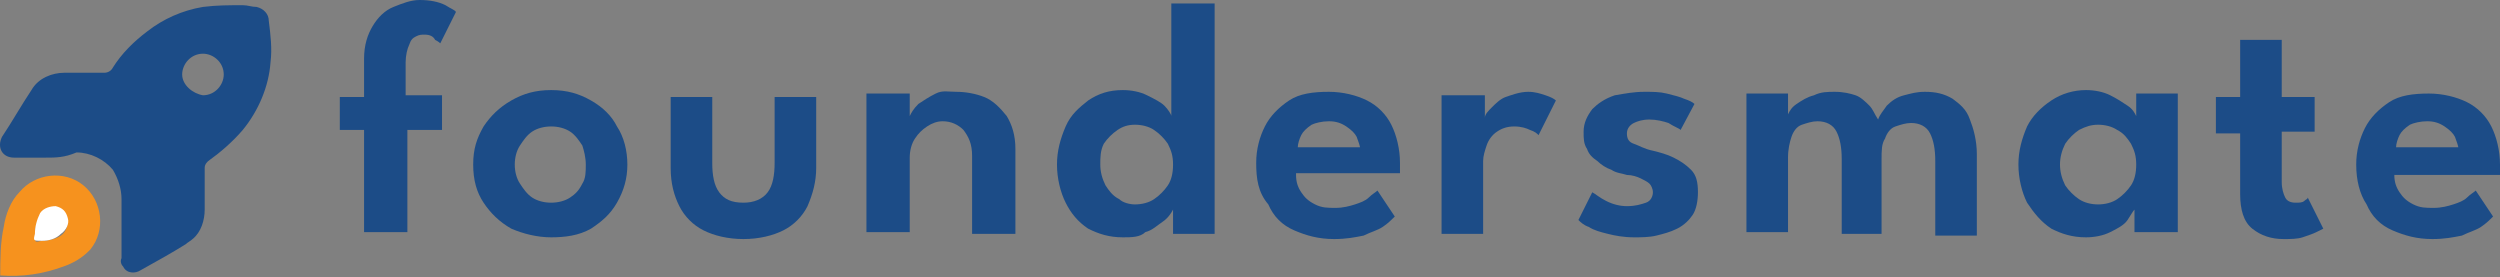 <svg width="784" height="87" viewBox="0 0 784 87" fill="none" xmlns="http://www.w3.org/2000/svg">
<rect x="0" y="0" width="784" height="87" fill="#808080" stroke="none"/>
<path d="M106.564 30.422H114.169V18.471C114.169 14.125 115.256 10.865 116.886 8.149C118.515 5.433 120.688 3.26 123.405 2.173C126.121 1.087 128.837 0 131.553 0C134.813 0 137.529 0.543 139.702 1.63C141.332 2.716 142.962 3.26 142.962 3.803L138.072 13.581C138.072 13.581 137.529 13.038 136.443 12.495C135.899 11.408 134.813 10.865 133.183 10.865C132.097 10.865 131.553 10.865 130.467 11.408C129.38 11.952 128.837 12.495 128.294 14.125C127.751 15.211 127.207 17.384 127.207 19.557V29.879H138.616V40.744H127.751V72.796H114.169V40.744H106.564V30.422Z" fill="#1C4C87"/>
<path d="M172.84 74.426C168.494 74.426 164.148 73.339 160.345 71.709C156.543 69.536 153.826 66.82 151.653 63.561C149.48 60.301 148.394 56.498 148.394 51.609C148.394 46.72 149.48 43.46 151.653 39.657C153.826 36.398 156.543 33.682 160.345 31.509C164.148 29.336 167.951 28.249 172.84 28.249C177.729 28.249 181.532 29.336 185.335 31.509C189.138 33.682 191.854 36.398 193.484 39.657C195.657 42.917 196.743 47.263 196.743 51.609C196.743 55.955 195.657 59.758 193.484 63.561C191.311 67.363 188.595 69.536 185.335 71.709C181.532 73.882 177.186 74.426 172.84 74.426ZM172.84 63.561C175.013 63.561 177.186 63.017 178.816 61.931C180.446 60.844 181.532 59.758 182.619 57.585C183.705 55.955 183.705 53.782 183.705 51.609C183.705 49.436 183.162 47.263 182.619 45.633C181.532 44.004 180.446 42.374 178.816 41.287C177.186 40.201 175.013 39.657 172.84 39.657C170.667 39.657 168.494 40.201 166.864 41.287C165.235 42.374 164.148 44.004 163.062 45.633C161.975 47.263 161.432 49.436 161.432 51.609C161.432 53.782 161.975 55.955 163.062 57.585C164.148 59.215 165.235 60.844 166.864 61.931C168.494 63.017 170.667 63.561 172.84 63.561Z" fill="#1C4C87"/>
<path d="M223.363 51.066C223.363 54.869 223.906 58.128 225.536 60.301C227.166 62.474 229.339 63.561 233.141 63.561C236.401 63.561 239.117 62.474 240.747 60.301C242.377 58.128 242.92 54.869 242.92 51.066V30.422H255.958V52.696C255.958 57.042 254.872 60.844 253.242 64.647C251.612 67.907 248.896 70.623 245.636 72.253C242.377 73.882 238.031 74.969 233.141 74.969C228.252 74.969 223.906 73.882 220.647 72.253C217.387 70.623 214.671 67.907 213.041 64.647C211.411 61.388 210.325 57.585 210.325 52.696V30.422H223.363V51.066Z" fill="#1C4C87"/>
<path d="M299.962 28.792C302.678 28.792 305.938 29.336 308.654 30.422C311.37 31.509 313.543 33.682 315.716 36.398C317.346 39.114 318.432 42.374 318.432 46.72V73.339H304.851V48.893C304.851 45.09 303.765 42.917 302.135 40.744C300.505 39.114 298.332 38.028 295.616 38.028C293.986 38.028 292.356 38.571 290.726 39.657C289.097 40.744 288.01 41.83 286.924 43.46C285.837 45.09 285.294 47.263 285.294 49.436V72.796H271.713V29.336H285.294V36.398C285.837 35.311 286.38 34.225 288.01 32.595C289.64 31.509 291.27 30.422 293.443 29.336C295.616 28.249 297.246 28.792 299.962 28.792Z" fill="#1C4C87"/>
<path d="M352.114 74.426C347.768 74.426 344.509 73.339 341.249 71.709C337.99 69.536 335.816 66.82 334.187 63.56C332.557 60.301 331.47 55.955 331.47 51.609C331.47 47.263 332.557 43.46 334.187 39.657C335.816 35.855 338.533 33.682 341.249 31.509C344.509 29.336 347.768 28.249 352.114 28.249C354.83 28.249 357.547 28.792 359.72 29.879C361.893 30.965 364.066 32.052 365.152 33.138C366.239 34.225 367.325 35.855 367.325 36.398V1.086H380.906V73.339H367.868V65.734C367.325 66.82 366.239 68.45 364.609 69.536C362.979 70.623 361.349 72.252 359.176 72.796C357.547 74.426 354.83 74.426 352.114 74.426ZM355.917 64.104C358.09 64.104 360.263 63.56 361.893 62.474C363.522 61.388 365.152 59.758 366.239 58.128C367.325 56.498 367.868 54.325 367.868 51.609C367.868 48.893 367.325 47.263 366.239 45.09C365.152 43.46 363.522 41.83 361.893 40.744C360.263 39.657 358.09 39.114 355.917 39.114C353.744 39.114 352.114 39.657 350.484 40.744C348.855 41.83 347.225 43.46 346.138 45.09C345.052 47.263 345.052 49.436 345.052 51.609C345.052 53.782 345.595 55.955 346.682 58.128C347.768 59.758 348.855 61.388 351.028 62.474C352.114 63.56 354.287 64.104 355.917 64.104Z" fill="#1C4C87"/>
<path d="M406.439 54.869C406.439 57.042 406.983 58.671 408.069 60.301C409.156 61.931 410.242 63.017 412.415 64.104C414.588 65.19 416.218 65.19 418.934 65.19C421.107 65.19 423.28 64.647 424.91 64.104C426.54 63.561 428.17 63.017 429.256 61.931C430.343 60.844 431.429 60.301 431.972 59.758L437.405 67.907C436.318 68.993 435.232 70.08 433.602 71.166C431.972 72.253 429.799 72.796 427.626 73.882C424.91 74.426 422.194 74.969 418.391 74.969C413.502 74.969 409.699 73.882 405.896 72.253C402.093 70.623 399.377 67.907 397.747 64.104C394.488 60.301 393.945 55.955 393.945 51.066C393.945 46.72 395.031 42.917 396.661 39.657C398.291 36.398 401.007 33.682 404.266 31.509C407.526 29.336 411.872 28.792 416.761 28.792C421.107 28.792 425.453 29.879 428.713 31.509C431.972 33.138 434.689 35.855 436.318 39.114C437.948 42.374 439.035 46.72 439.035 51.066C439.035 51.609 439.035 52.152 439.035 52.696C439.035 53.239 439.035 54.325 439.035 54.325H406.439V54.869ZM426.54 46.72C426.54 45.633 425.997 44.547 425.453 42.917C424.91 41.831 423.823 40.744 422.194 39.657C420.564 38.571 418.934 38.028 416.761 38.028C414.588 38.028 412.415 38.571 411.329 39.114C409.699 40.201 408.612 41.287 408.069 42.374C407.526 43.46 406.983 45.09 406.983 46.176H426.54V46.72Z" fill="#1C4C87"/>
<path d="M465.654 73.339H452.072V29.879H465.654V36.941C465.654 35.855 466.74 34.768 467.827 33.682C468.913 32.595 470.543 30.965 472.173 30.422C473.802 29.879 476.519 28.792 479.235 28.792C481.408 28.792 483.038 29.336 484.667 29.879C486.297 30.422 487.384 30.965 487.927 31.509L482.494 42.374C481.951 41.831 481.408 41.287 479.778 40.744C478.692 40.201 477.062 39.657 474.889 39.657C472.716 39.657 471.086 40.201 469.456 41.287C467.827 42.374 466.74 44.004 466.197 45.633C465.654 47.263 465.11 48.893 465.11 50.523V73.339H465.654Z" fill="#1C4C87"/>
<path d="M515.633 28.792C518.349 28.792 520.522 28.792 522.695 29.336C524.868 29.879 527.041 30.422 528.128 30.965C529.758 31.509 530.844 32.052 531.387 32.595L527.041 40.744C526.498 40.201 524.868 39.657 523.239 38.571C521.609 38.028 519.436 37.484 517.263 37.484C515.09 37.484 513.46 38.028 512.373 38.571C511.287 39.114 510.2 40.201 510.2 41.831C510.2 43.46 510.744 44.547 512.373 45.09C514.003 45.633 515.633 46.72 518.349 47.263C520.522 47.806 522.695 48.349 524.868 49.436C527.041 50.523 528.671 51.609 530.301 53.239C531.931 54.869 532.474 57.042 532.474 60.301C532.474 63.017 531.931 65.734 530.844 67.363C529.758 68.993 528.128 70.623 525.955 71.709C523.782 72.796 521.609 73.339 519.436 73.882C517.263 74.426 514.547 74.426 512.373 74.426C509.114 74.426 506.398 73.882 504.225 73.339C502.052 72.796 499.879 72.253 498.249 71.166C496.619 70.623 495.533 69.536 494.989 68.993L499.335 60.301C500.422 60.844 501.508 61.931 503.681 63.017C505.854 64.104 508.027 64.647 510.2 64.647C512.917 64.647 514.546 64.104 516.176 63.561C517.806 63.017 518.349 61.388 518.349 60.301C518.349 59.215 517.806 58.128 517.263 57.585C516.719 57.042 515.633 56.498 514.546 55.955C513.46 55.412 511.83 54.869 510.2 54.869C508.571 54.325 506.941 54.325 505.311 53.239C503.681 52.696 502.052 51.609 500.965 50.523C499.335 49.436 498.249 48.349 497.706 46.72C496.619 45.09 496.619 43.46 496.619 41.287C496.619 38.571 497.706 36.398 499.335 34.225C500.965 32.595 503.138 30.965 506.398 29.879C509.657 29.336 512.373 28.792 515.633 28.792Z" fill="#1C4C87"/>
<path d="M603.64 28.792C606.899 28.792 609.615 29.336 612.332 30.965C614.505 32.595 616.678 34.225 617.764 37.484C618.851 40.201 619.937 44.004 619.937 48.349V73.882H606.899V50.523C606.899 46.72 606.356 44.004 605.269 41.831C604.183 39.657 602.01 38.571 599.294 38.571C597.664 38.571 596.034 39.114 594.404 39.657C592.775 40.201 591.688 41.831 591.145 43.46C590.058 45.09 590.058 47.263 590.058 49.979V73.339H577.563V49.979C577.563 46.176 577.02 43.46 575.934 41.287C574.847 39.114 572.674 38.028 569.958 38.028C568.328 38.028 566.698 38.571 565.069 39.114C563.439 39.657 562.352 41.287 561.809 42.917C561.266 44.547 560.723 46.72 560.723 49.436V72.796H547.685V29.336H560.723V35.855C561.266 34.768 561.809 33.682 563.439 32.595C565.069 31.509 566.698 30.422 568.871 29.879C571.044 28.792 573.217 28.792 575.39 28.792C578.107 28.792 580.28 29.336 581.909 29.879C583.539 30.422 585.169 32.052 586.256 33.138C587.342 34.225 587.885 35.855 588.972 37.484C589.515 35.855 590.602 34.768 591.688 33.138C593.318 31.509 594.948 30.422 597.121 29.879C599.294 29.336 600.923 28.792 603.64 28.792Z" fill="#1C4C87"/>
<path d="M669.374 73.339V65.734C668.83 66.277 668.287 67.363 667.201 68.993C666.114 70.623 663.941 71.709 661.768 72.796C659.595 73.882 656.879 74.426 654.163 74.426C649.817 74.426 646.557 73.339 643.298 71.709C640.038 69.536 637.865 66.82 635.692 63.561C634.062 60.301 632.976 55.955 632.976 51.609C632.976 47.263 634.062 43.46 635.692 39.657C637.322 36.398 640.038 33.682 643.298 31.509C646.557 29.336 650.36 28.249 654.163 28.249C656.879 28.249 659.595 28.792 661.768 29.879C663.941 30.965 665.571 32.052 667.201 33.138C668.83 34.225 669.374 35.311 669.917 36.398V29.336H682.955V72.796H669.374V73.339ZM646.014 51.609C646.014 53.782 646.557 55.955 647.644 58.128C648.73 59.758 650.36 61.388 651.99 62.474C653.619 63.561 655.792 64.104 657.965 64.104C660.138 64.104 662.311 63.561 663.941 62.474C665.571 61.388 667.201 59.758 668.287 58.128C669.374 56.498 669.917 54.325 669.917 51.609C669.917 48.893 669.374 47.263 668.287 45.09C667.201 43.46 666.114 41.831 663.941 40.744C662.311 39.657 660.138 39.114 657.965 39.114C655.792 39.114 654.163 39.657 651.99 40.744C650.36 41.831 648.73 43.46 647.644 45.09C646.557 47.263 646.014 49.436 646.014 51.609Z" fill="#1C4C87"/>
<path d="M694.907 30.422H702.512V12.495H715.55V30.422H725.872V41.287H715.55V57.041C715.55 59.215 716.094 60.844 716.637 61.931C717.18 63.017 718.267 63.561 719.896 63.561C720.983 63.561 722.069 63.561 722.613 63.017C723.156 62.474 723.699 62.474 723.699 61.931L728.588 71.709C728.588 71.709 727.502 72.253 726.415 72.796C725.329 73.339 723.699 73.882 722.069 74.426C720.44 74.969 718.267 74.969 716.094 74.969C712.291 74.969 709.031 73.882 706.315 71.709C703.599 69.536 702.512 65.734 702.512 60.844V41.831H694.907V30.422Z" fill="#1C4C87"/>
<path d="M750.862 54.868C750.862 57.041 751.405 58.671 752.491 60.301C753.578 61.931 754.664 63.017 756.837 64.104C759.01 65.19 760.64 65.19 763.356 65.19C765.529 65.19 767.702 64.647 769.332 64.104C770.962 63.56 772.592 63.017 773.678 61.931C774.765 60.844 775.851 60.301 776.394 59.758L781.827 67.906C780.74 68.993 779.654 70.079 778.024 71.166C776.394 72.252 774.222 72.796 772.048 73.882C769.332 74.426 766.616 74.969 762.813 74.969C757.924 74.969 754.121 73.882 750.318 72.252C746.516 70.623 743.799 67.906 742.17 64.104C739.997 60.844 738.91 56.498 738.91 51.609C738.91 47.263 739.997 43.46 741.626 40.201C743.256 36.941 745.972 34.225 749.232 32.052C752.491 29.879 756.837 29.336 761.727 29.336C766.073 29.336 770.419 30.422 773.678 32.052C776.938 33.682 779.654 36.398 781.284 39.657C782.914 42.917 784 47.263 784 51.609C784 52.152 784 52.695 784 53.239C784 54.325 784 54.868 784 54.868H750.862ZM770.962 46.72C770.962 45.633 770.419 44.547 769.875 42.917C769.332 41.83 768.246 40.744 766.616 39.657C764.986 38.571 763.356 38.028 761.183 38.028C759.01 38.028 756.837 38.571 755.751 39.114C754.121 40.201 753.035 41.287 752.491 42.374C751.948 43.46 751.405 45.09 751.405 46.176H770.962V46.72Z" fill="#1C4C87"/>
<path d="M14.211 49.436H4.432C0.629 49.436 -1 46.176 0.629 42.917C3.889 38.028 6.605 33.138 9.865 28.249C12.038 24.446 16.384 22.817 20.186 22.817C23.989 22.817 28.335 22.817 32.681 22.817C33.768 22.817 34.854 22.273 35.398 21.187C38.114 16.841 41.916 13.038 46.263 9.779C51.152 5.976 57.128 3.26 63.647 2.173C67.993 1.63 71.795 1.63 76.141 1.63C77.771 1.63 78.858 2.173 80.487 2.173C82.66 2.716 84.29 4.346 84.29 6.519C84.834 10.865 85.377 15.211 84.834 19.557C84.29 27.163 81.031 34.768 76.141 40.744C72.882 44.547 69.079 47.806 65.276 50.523C64.733 51.066 64.19 51.609 64.19 52.696C64.19 57.042 64.19 61.388 64.19 65.734C64.19 68.993 63.103 72.796 60.387 74.969C59.844 75.512 58.757 76.055 58.214 76.599C53.868 79.315 48.979 82.031 44.09 84.747C42.46 85.834 39.743 85.834 38.657 83.661C38.114 83.118 37.571 82.031 38.114 80.945C38.114 74.969 38.114 68.993 38.114 62.474C38.114 59.215 37.027 55.955 35.398 53.239C32.681 49.979 28.335 47.806 23.989 47.806C20.186 49.436 17.47 49.436 14.211 49.436ZM63.647 29.879C67.449 29.879 70.166 26.619 70.166 23.36C70.166 19.557 66.906 16.841 63.647 16.841C59.844 16.841 57.128 20.1 57.128 23.36C57.128 26.619 60.387 29.336 63.647 29.879Z" fill="#1C4C87"/>
<path d="M0.086 86.377C0.086 81.488 0.086 76.055 1.173 71.166C1.716 67.363 3.346 63.017 6.062 60.301C10.951 54.325 20.186 53.239 26.162 58.128C32.138 63.017 33.225 72.253 28.335 78.228L27.792 78.772C25.619 80.945 22.903 82.574 19.643 83.661C13.668 85.834 7.148 86.921 0.086 86.377ZM13.124 75.512C15.297 75.512 17.47 74.969 19.1 73.882C20.73 72.796 21.273 70.623 21.273 68.993C20.73 66.82 19.643 65.734 17.47 65.19C15.841 64.647 13.668 65.734 12.581 67.363C11.495 69.536 10.951 71.709 10.951 73.882C10.951 76.055 10.951 76.055 13.124 75.512Z" fill="#F6921E"/>
<path d="M13.124 75.512C10.408 75.512 10.408 75.512 10.951 73.339C10.951 71.166 11.495 68.993 12.581 66.82C13.668 65.191 15.841 64.647 17.47 64.647C19.643 65.191 20.73 66.277 21.273 68.45C21.816 70.08 20.73 72.253 19.1 73.339C17.47 74.969 15.297 75.512 13.124 75.512Z" fill="white"/>
</svg>
